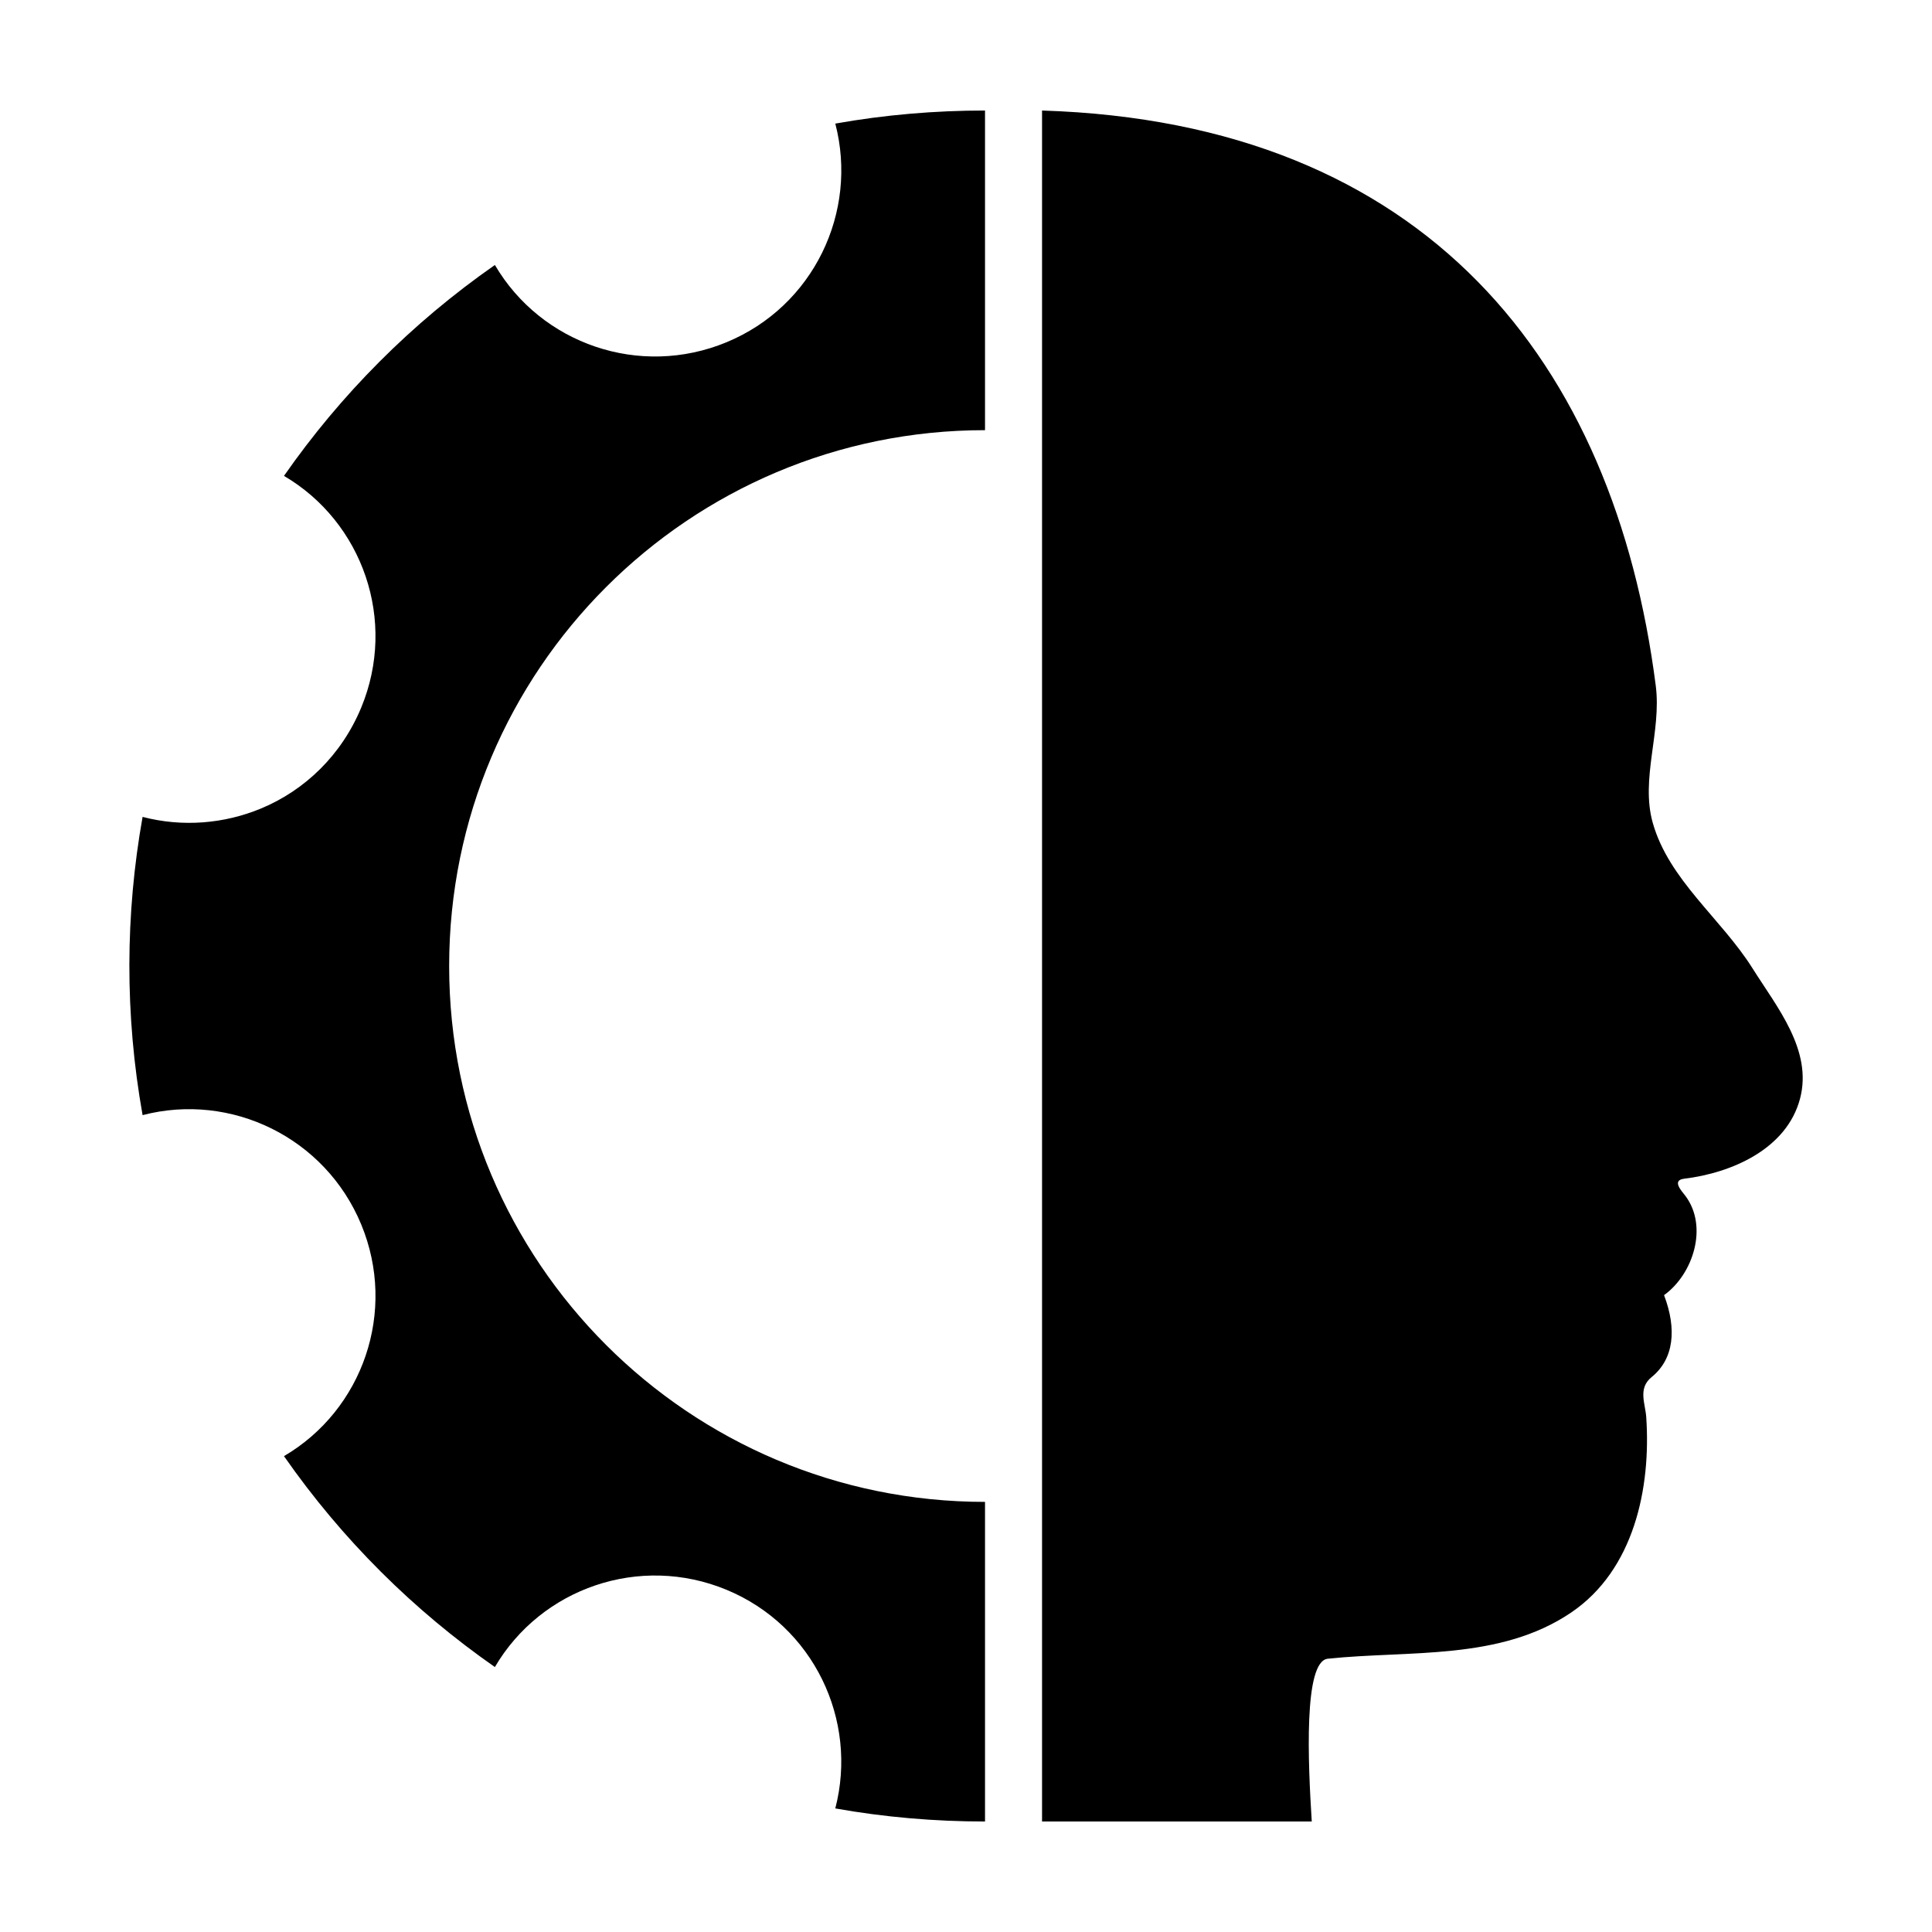 <?xml version="1.0" encoding="UTF-8"?>
<!-- The Best Svg Icon site in the world: iconSvg.co, Visit us! https://iconsvg.co -->
<svg fill="#000000" width="800px" height="800px" version="1.1" viewBox="144 144 512 512" xmlns="http://www.w3.org/2000/svg">
 <path d="m405.04 173.29c-13.137 0-26.484 1.113-39.676 3.465 6.113 23.461-5.777 48.398-28.812 57.938-23.031 9.539-49.133 0.445-61.402-20.469-22.16 15.457-40.914 34.414-55.891 55.891 20.898 12.27 30.004 38.375 20.469 61.402-5.215 12.586-14.941 21.934-26.609 26.766-9.68 4.008-20.691 4.977-31.332 2.203-4.598 25.785-4.742 52.43 0 79.035 23.457-6.113 48.398 5.938 57.938 28.969s0.445 49.137-20.469 61.402c15.457 22.168 34.406 40.91 55.891 55.891 12.266-20.91 38.371-30.008 61.402-20.469 23.027 9.539 34.91 34.484 28.812 57.938 12.996 2.32 26.34 3.469 39.68 3.465v-84.699c-78.441 0-142.01-63.57-142.01-142.01 0-78.445 63.57-142.01 142.01-142.01zm15.113 0v453.43h71.477c-0.984-15.578-2.215-42.457 4.25-43.141 21.586-2.273 45.621 0.59 64.551-12.281 16.543-11.246 21.137-32.812 19.836-51.797-0.242-3.527-2.254-7.578 1.418-10.547 5.961-4.82 6.719-12.75 3.305-21.727 7.738-5.57 11.75-18.168 5.668-26.293-0.938-1.25-3.769-4.148-0.316-4.566 12.5-1.512 27.184-7.828 30.699-21.254 3.363-12.832-6.203-24.305-12.594-34.48-8.293-13.203-22.168-23.418-26.449-38.574-3.305-11.723 2.367-24.117 0.793-36.367-10.98-85.574-60.68-149.21-162.63-152.4z" fill-rule="evenodd"/>
</svg>